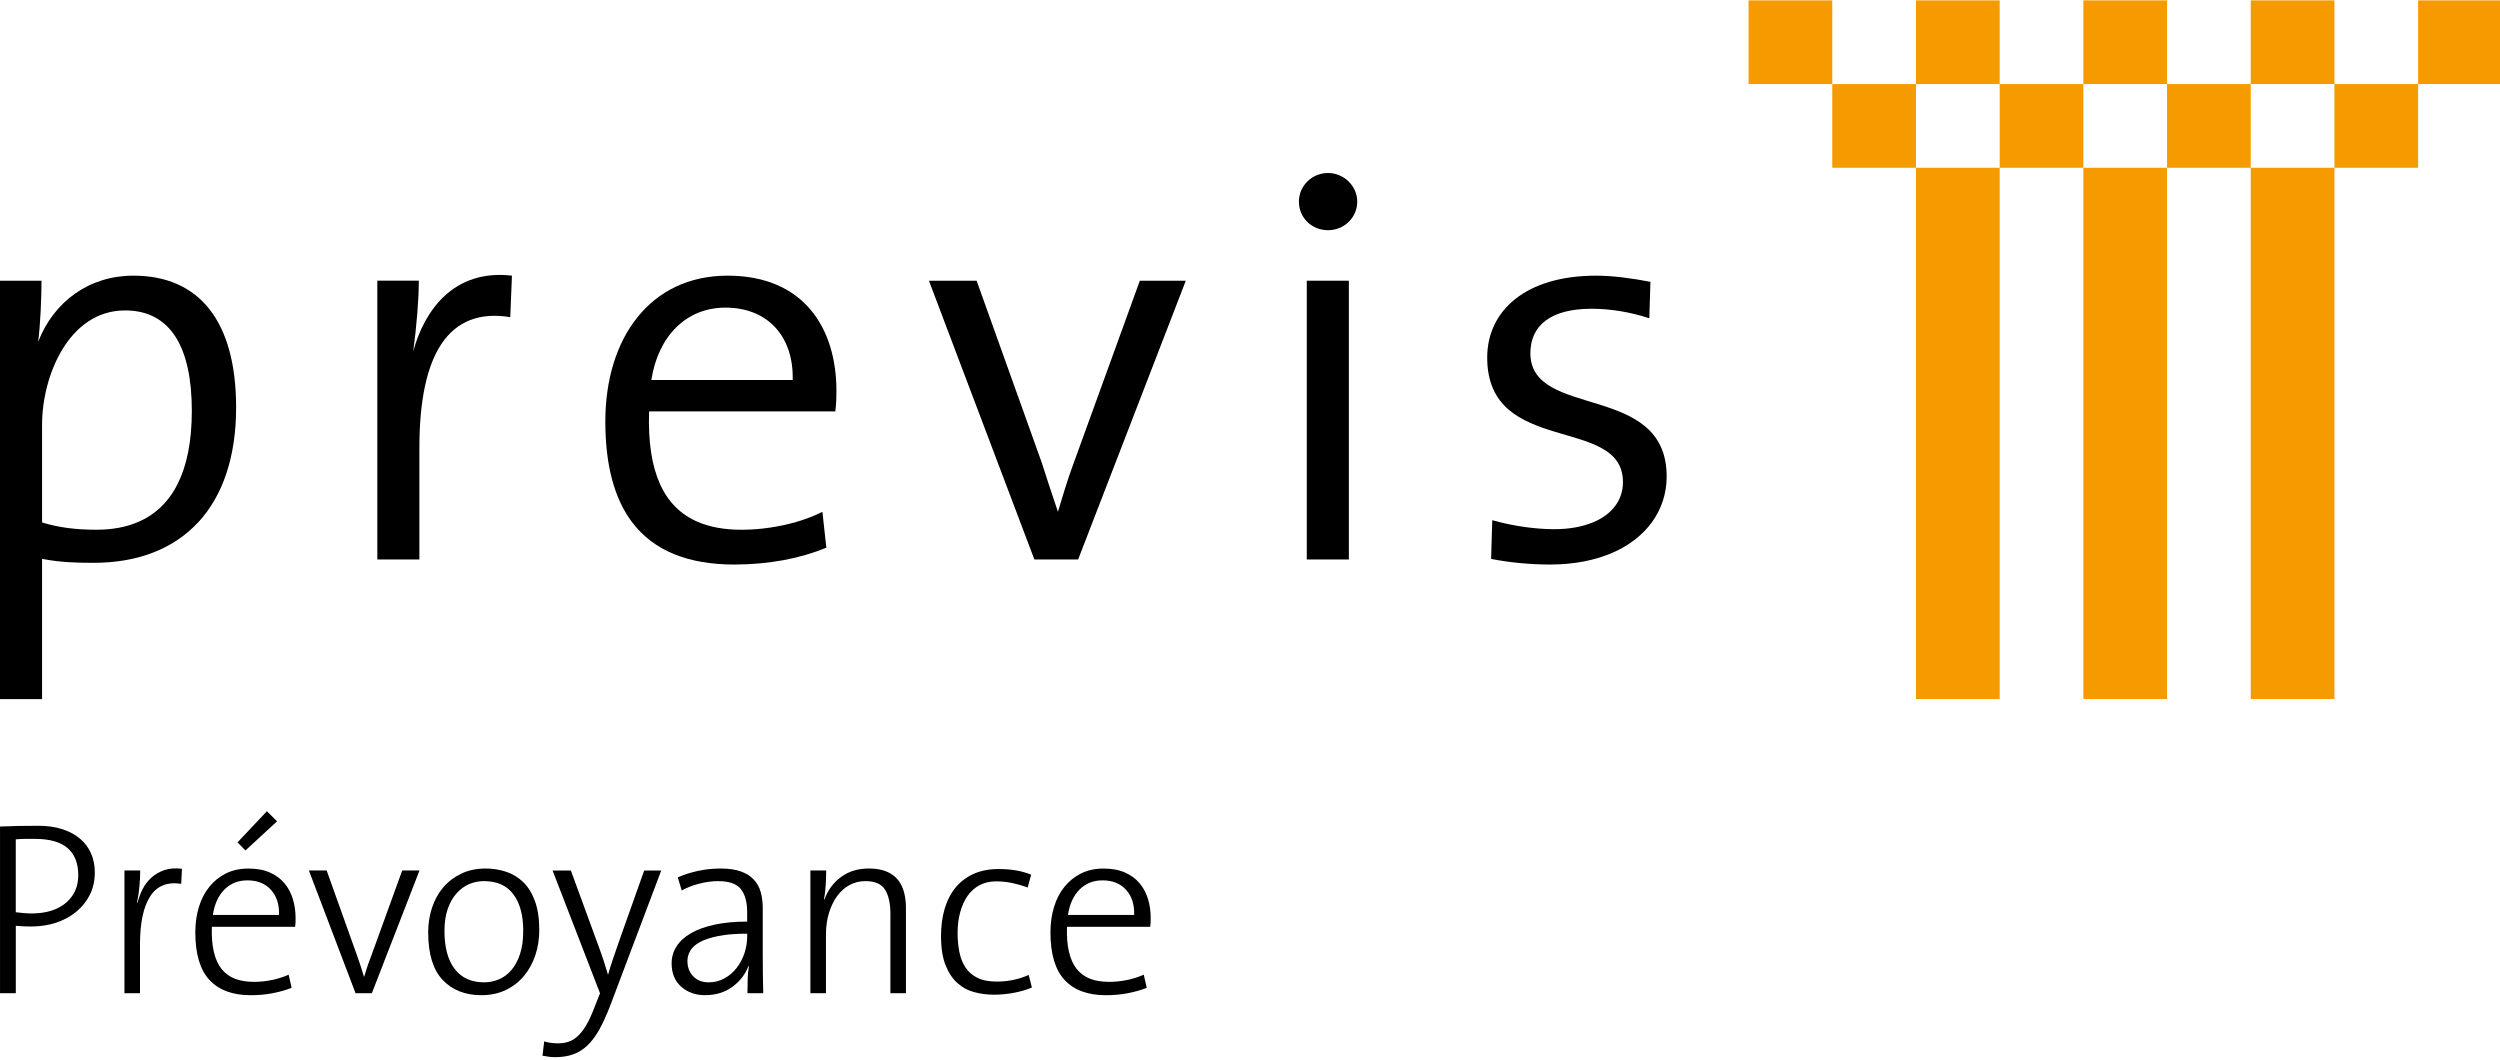 <?xml version="1.0" encoding="UTF-8"?>
<svg id="Ebene_1" data-name="Ebene 1" xmlns="http://www.w3.org/2000/svg" viewBox="0 0 141.732 60.094">
  <defs>
    <style>
      .cls-1 {
        fill: #000;
      }

      .cls-1, .cls-2 {
        stroke-width: 0px;
      }

      .cls-2 {
        fill: #f59b00;
      }
    </style>
  </defs>
  <g>
    <polygon class="cls-2" points="99.132 .021 103.876 .021 103.876 4.766 99.132 4.766 99.132 .021 99.132 .021"/>
    <polygon class="cls-2" points="108.621 .021 113.367 .021 113.367 4.766 108.621 4.766 108.621 .021 108.621 .021"/>
    <polygon class="cls-2" points="118.111 .021 122.856 .021 122.856 4.766 118.111 4.766 118.111 .021 118.111 .021"/>
    <polygon class="cls-2" points="127.601 .021 132.345 .021 132.345 4.766 127.601 4.766 127.601 .021 127.601 .021"/>
    <polygon class="cls-2" points="137.09 .021 141.836 .021 141.836 4.766 137.09 4.766 137.09 .021 137.09 .021"/>
    <polygon class="cls-2" points="132.345 4.766 137.09 4.766 137.09 9.51 132.345 9.51 132.345 4.766 132.345 4.766"/>
    <polygon class="cls-2" points="122.856 4.766 127.601 4.766 127.601 9.51 122.856 9.51 122.856 4.766 122.856 4.766"/>
    <polygon class="cls-2" points="113.367 4.766 118.111 4.766 118.111 9.51 113.367 9.51 113.367 4.766 113.367 4.766"/>
    <polygon class="cls-2" points="103.876 4.766 108.621 4.766 108.621 9.51 103.876 9.51 103.876 4.766 103.876 4.766"/>
    <polygon class="cls-2" points="108.621 9.51 113.367 9.51 113.367 39.629 108.621 39.629 108.621 9.51 108.621 9.51"/>
    <polygon class="cls-2" points="118.111 9.51 122.856 9.51 122.856 39.629 118.111 39.629 118.111 9.51 118.111 9.51"/>
    <polygon class="cls-2" points="127.601 9.51 132.345 9.51 132.345 39.629 127.601 39.629 127.601 9.51 127.601 9.51"/>
  </g>
  <g>
    <path class="cls-1" d="M23.426,19.92c.191-1.399.318-2.957.318-4.007h-2.353v15.804h2.385v-6.328c0-5.311,1.654-7.981,5.152-7.409l.095-2.353c-3.307-.381-4.961,1.972-5.597,4.293Z"/>
    <rect class="cls-1" x="74.085" y="15.914" width="2.385" height="15.804"/>
    <path class="cls-1" d="M7.568,15.627c-2.512,0-4.515,1.463-5.406,3.753.127-.954.191-2.512.191-3.466H0v23.722h2.385v-7.95c1.049.191,1.844.222,2.925.222,2.515,0,4.546-.798,5.942-2.315h.003c1.373-1.497,2.131-3.685,2.131-6.493,0-4.897-2.099-7.472-5.819-7.472ZM5.47,30.032c-1.177,0-2.162-.127-3.085-.413v-5.533c0-2.798,1.526-6.487,4.706-6.487,2.607,0,3.784,2.13,3.784,5.691,0,3.494-1.143,5.486-3.041,6.302-.693.299-1.488.44-2.364.44Z"/>
    <path class="cls-1" d="M86.763,20.016c0-1.558,1.145-2.512,3.466-2.512,1.081,0,2.226.191,3.275.541l.064-2.067c-.986-.191-2.099-.35-3.085-.35-4.007,0-6.169,2.003-6.169,4.643,0,5.629,7.696,3.244,7.696,7.059,0,1.035-.623,1.82-1.649,2.263h-.005c-.614.266-1.371.408-2.226.408-1.087,0-2.199-.172-3.143-.406l-.39-.002-.061,2.093c.954.191,2.162.319,3.339.319,2.729,0,4.737-.956,5.787-2.412.54-.749.826-1.63.826-2.581,0-5.374-7.727-3.211-7.727-6.996Z"/>
    <path class="cls-1" d="M75.293,9.808c-.923,0-1.654.732-1.654,1.622,0,.922.731,1.621,1.654,1.621.89,0,1.653-.699,1.653-1.621,0-.891-.763-1.622-1.653-1.622Z"/>
    <path class="cls-1" d="M64.621,15.914l-3.784,10.43c-.318.859-.604,1.813-.859,2.671-.318-.922-.604-1.812-.922-2.798l-3.689-10.303h-2.703l5.174,13.679.804,2.125h2.48l.821-2.125,5.284-13.679h-2.607Z"/>
    <path class="cls-1" d="M84.601,29.492l-.003.101h.39c-.132-.031-.262-.065-.387-.101Z"/>
    <g>
      <path class="cls-1" d="M41.632,32.005c1.971,0,3.752-.35,5.215-.955l-.159-1.457-.063-.578c-.432.222-.941.418-1.494.578-.954.275-2.038.44-3.085.44-.944,0-1.771-.141-2.471-.439h-3.748c1.223,1.628,3.176,2.411,5.805,2.411Z"/>
      <path class="cls-1" d="M47.356,23.323c.063-.477.063-.89.063-1.176,0-3.499-1.812-6.519-6.169-6.519-4.388,0-6.932,3.53-6.932,8.268,0,2.484.512,4.371,1.509,5.698h3.748c-1.917-.813-2.892-2.799-2.776-6.27h10.557ZM41.124,17.44c2.417,0,3.879,1.654,3.816,4.103h-8.013c.382-2.48,1.972-4.103,4.198-4.103Z"/>
    </g>
  </g>
  <g>
    <path class="cls-1" d="M5.375,49.463c0,.465-.093.886-.28,1.26-.186.371-.443.695-.769.964-.327.271-.71.478-1.148.624-.439.144-.91.216-1.414.216-.298,0-.588-.014-.868-.041v3.821h-.895v-9.449c.644-.027,1.363-.043,2.155-.043.523,0,.984.066,1.386.196.401.132.737.314,1.007.547.271.232.476.51.616.834.14.321.21.679.21,1.071ZM4.437,49.616c0-.672-.201-1.183-.602-1.533-.402-.349-1.017-.524-1.848-.524h-.589c-.177,0-.345.009-.504.027v4.131c.14.018.289.034.448.048s.322.021.49.021c.812-.009,1.449-.212,1.912-.608.461-.396.693-.916.693-1.561Z"/>
    <path class="cls-1" d="M10.275,50.106c-.793-.121-1.382.116-1.764.715-.383.597-.574,1.501-.574,2.714v2.773h-.882v-6.958h.895c0,.244-.014.531-.042.861-.027.333-.074.652-.14.959l.028.014c.065-.26.161-.517.287-.77.125-.251.292-.469.497-.656s.45-.33.735-.428.619-.123,1.001-.077l-.042.854Z"/>
    <path class="cls-1" d="M16.756,52.038v.196c0,.084-.009.187-.027.308h-4.718c-.019.551.018,1.025.112,1.422s.24.72.441.973c.201.251.455.435.763.554.308.116.666.173,1.078.173.336,0,.672-.034,1.008-.105.335-.068.653-.169.951-.301l.169.743c-.327.13-.687.232-1.079.308s-.807.112-1.245.112c-1.017,0-1.794-.287-2.331-.861s-.805-1.476-.805-2.709c0-.513.068-.991.203-1.433.136-.444.334-.827.596-1.148.261-.321.575-.574.944-.756s.791-.273,1.267-.273.882.075,1.218.226c.336.148.612.351.826.608.215.257.374.556.476.895.103.342.154.697.154,1.071ZM15.364,50.45c-.322-.36-.768-.54-1.337-.54-.523,0-.957.173-1.302.519-.345.344-.565.825-.657,1.44h3.751c.018-.588-.133-1.062-.455-1.419ZM13.914,48.217l-.449-.463,1.667-1.764.574.574-1.792,1.652Z"/>
    <path class="cls-1" d="M21.081,56.308h-.924l-2.646-6.958h1.008l1.736,4.858c.074.216.142.415.203.597.06.18.12.369.175.565h.014c.056-.187.114-.371.175-.558.06-.187.128-.374.203-.56l1.777-4.901h.98l-2.701,6.958Z"/>
    <path class="cls-1" d="M30.573,52.724c0,.504-.074.98-.223,1.429-.149.447-.365.838-.645,1.176-.279.335-.622.602-1.029.797-.406.196-.866.294-1.378.294-.924,0-1.659-.289-2.204-.868-.547-.579-.819-1.479-.819-2.702,0-.483.072-.946.216-1.385.145-.437.354-.82.63-1.148.276-.326.616-.588,1.022-.784s.87-.294,1.393-.294c.401,0,.786.062,1.155.182.368.121.693.317.973.588.279.271.501.631.664,1.078.163.449.245.996.245,1.638ZM29.664,52.767c0-.877-.187-1.568-.56-2.067s-.928-.747-1.666-.747c-.289,0-.567.055-.833.166-.267.114-.505.285-.714.519-.21.232-.378.526-.504.882-.126.353-.189.775-.189,1.26,0,.932.194,1.652.581,2.155.386.504.944.756,1.672.756.289,0,.567-.057.833-.169.267-.112.501-.287.707-.524.205-.239.368-.542.49-.911.121-.369.182-.809.182-1.321Z"/>
    <path class="cls-1" d="M34.591,57.021c-.206.533-.411.982-.616,1.351s-.432.67-.679.905c-.247.232-.521.401-.819.504s-.639.153-1.022.153c-.112,0-.231-.009-.357-.027-.126-.018-.24-.036-.343-.057l.098-.811c.103.036.228.066.377.084s.289.027.42.027c.205,0,.399-.03.581-.091.182-.059.354-.164.518-.314.163-.15.321-.353.475-.608.155-.257.306-.581.456-.973l.336-.854-2.689-6.958h1.037l1.568,4.283c.121.328.222.615.301.861.08.248.156.497.231.75h.014c.056-.214.149-.515.28-.902s.271-.791.42-1.212l1.343-3.78h.966l-2.897,7.672Z"/>
    <path class="cls-1" d="M42.375,56.308c0-.28.005-.554.014-.818.009-.267.033-.504.069-.709l-.027-.014c-.169.458-.467.848-.897,1.169-.428.321-.951.483-1.568.483-.541,0-.991-.162-1.351-.483-.359-.321-.539-.763-.539-1.321,0-.346.091-.663.273-.952s.452-.54.812-.75c.359-.21.807-.374,1.343-.49s1.155-.175,1.855-.175v-.531c0-.57-.118-1.007-.357-1.31s-.67-.453-1.295-.453c-.336,0-.693.048-1.071.146-.377.098-.706.226-.987.385l-.224-.743c.327-.148.701-.269,1.121-.362.419-.093.853-.141,1.301-.141.467,0,.854.057,1.162.169.309.112.554.269.735.469.182.201.311.435.385.706.075.271.113.565.113.882v2.689c0,.355.001.722.007,1.105.005.383.011.734.021,1.05h-.895ZM42.36,52.933c-.662,0-1.211.046-1.644.134-.434.089-.78.203-1.037.342-.256.141-.439.303-.546.49s-.161.378-.161.574c0,.355.109.647.328.875.22.23.512.344.875.344.327,0,.625-.075.897-.226.27-.148.501-.346.693-.595.191-.246.338-.524.441-.832s.154-.622.154-.939v-.169Z"/>
    <path class="cls-1" d="M50.479,56.308v-4.507c0-.579-.1-1.032-.301-1.358-.201-.328-.572-.49-1.112-.49-.328,0-.629.073-.905.223-.273.148-.51.36-.706.629-.196.271-.349.595-.463.966-.112.374-.166.779-.166,1.219v3.317h-.882v-6.958h.895c0,.244-.009.522-.027.834-.021.312-.052.576-.1.791l.03.014c.196-.531.51-.957.946-1.274.433-.317.957-.476,1.574-.476.401,0,.736.059,1.007.175s.485.276.645.476c.157.201.273.435.342.706.071.271.105.56.105.868v4.844h-.882Z"/>
    <path class="cls-1" d="M57.471,56.287c-.378.071-.759.105-1.139.105-.365,0-.727-.048-1.087-.141-.358-.091-.679-.262-.957-.51-.28-.246-.508-.586-.679-1.014-.173-.431-.26-.98-.26-1.652,0-.579.071-1.103.21-1.568.139-.467.349-.866.622-1.198.276-.33.617-.588,1.023-.77.406-.18.875-.271,1.406-.271.72,0,1.335.107,1.848.321l-.196.727c-.242-.093-.519-.173-.832-.244s-.633-.105-.959-.105c-.355,0-.668.073-.939.216-.271.146-.497.349-.679.608-.182.262-.321.572-.419.932s-.146.75-.146,1.169c0,.374.032.727.098,1.064.064.335.178.629.342.882.164.251.39.451.679.595.289.146.658.216,1.105.216.328,0,.643-.032.946-.098.303-.064.59-.157.861-.28l.182.715c-.308.13-.652.23-1.03.301Z"/>
    <path class="cls-1" d="M65.234,52.038v.196c0,.084-.009.187-.027.308h-4.716c-.021.551.018,1.025.112,1.422s.239.72.44.973c.201.251.456.435.763.554.308.116.668.173,1.078.173.337,0,.672-.034,1.009-.105.335-.068.652-.169.95-.301l.169.743c-.326.13-.686.232-1.078.308s-.807.112-1.246.112c-1.016,0-1.793-.287-2.331-.861-.535-.574-.804-1.476-.804-2.709,0-.513.068-.991.203-1.433.134-.444.333-.827.595-1.148s.576-.574.946-.756.791-.273,1.267-.273.882.075,1.217.226c.337.148.613.351.827.608s.374.556.476.895c.103.342.153.697.153,1.071ZM63.842,50.45c-.321-.36-.768-.54-1.337-.54-.522,0-.957.173-1.301.519-.346.344-.565.825-.658,1.44h3.753c.018-.588-.134-1.062-.456-1.419Z"/>
  </g>
</svg>